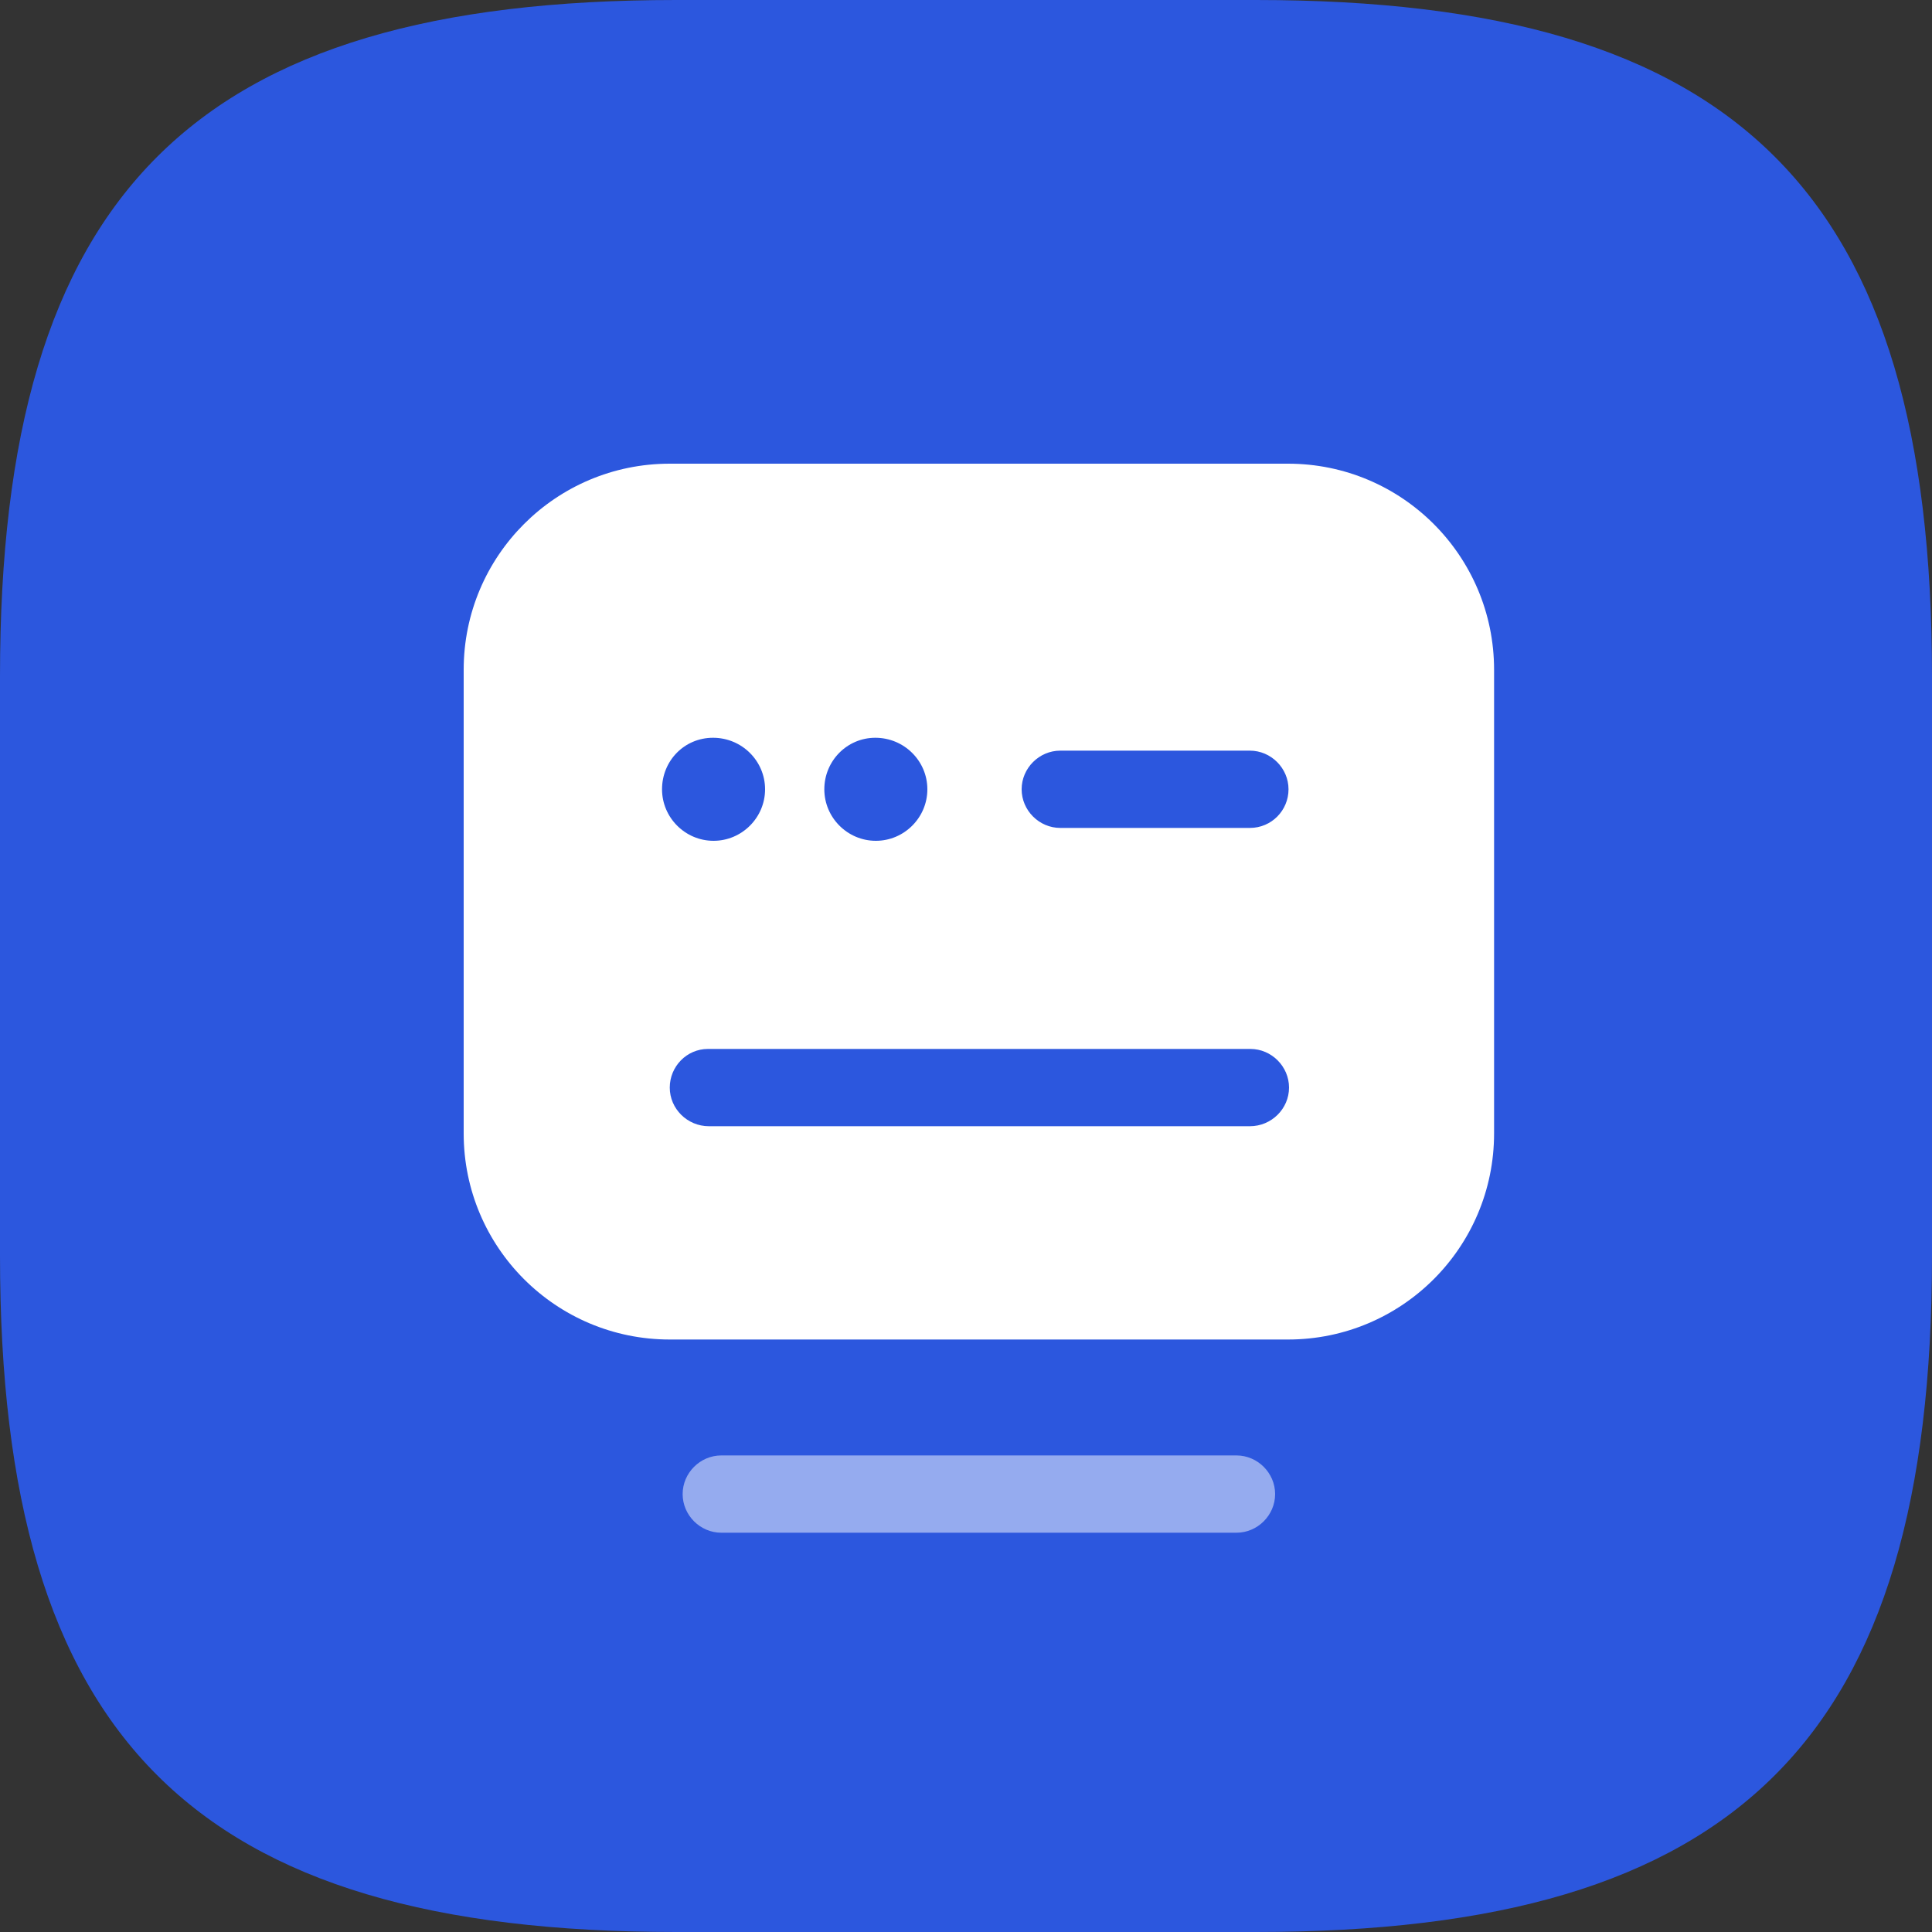 <svg width="75" height="75" viewBox="0 0 75 75" fill="none" xmlns="http://www.w3.org/2000/svg">
<rect x="0" y="0" width="75" height="75" fill="#333333" stroke="none"/>
<g clip-path="url(#clip0_18981_65279)">
<path d="M26.25 75H48.75C67.5 75 75 67.5 75 48.75V26.25C75 7.5 67.5 0 48.75 0H26.25C7.5 0 0 7.5 0 26.25V48.75C0 67.5 7.5 75 26.25 75Z" fill="#2C57DE"/>
<path d="M48 59.5H28C27.18 59.5 26.5 58.82 26.5 58C26.5 57.18 27.18 56.5 28 56.5H48C48.82 56.5 49.5 57.18 49.5 58C49.5 58.82 48.82 59.5 48 59.5Z" fill="#95ABEF"/>
<path d="M50 18H26C21.58 18 18 21.58 18 26V44C18 48.42 21.58 52 26 52H50C54.42 52 58 48.42 58 44V26C58 21.58 54.42 18 50 18ZM33.98 28.64C35.1 28.64 36 29.54 36 30.64C36 31.74 35.1 32.64 34 32.64C32.9 32.64 32 31.74 32 30.64C32 29.54 32.88 28.64 33.98 28.64ZM27.68 28.64C28.8 28.64 29.7 29.54 29.7 30.64C29.7 31.74 28.8 32.64 27.7 32.64C26.6 32.64 25.7 31.74 25.7 30.64C25.7 29.54 26.56 28.64 27.68 28.64ZM48.52 43.72H27.52C26.68 43.72 26 43.04 26 42.22C26 41.4 26.66 40.72 27.48 40.72H48.54C49.36 40.72 50.04 41.4 50.04 42.22C50.04 43.04 49.36 43.72 48.52 43.72ZM48.52 32.14H41.16C40.34 32.14 39.66 31.46 39.66 30.64C39.66 29.82 40.34 29.14 41.16 29.14H48.52C49.34 29.14 50.02 29.82 50.02 30.64C50.02 31.46 49.36 32.14 48.52 32.14Z" fill="white"/>
</g>
<defs>
<clipPath id="clip0_18981_65279">
<rect width="75" height="75" fill="white"/>
</clipPath>
</defs>
</svg>
